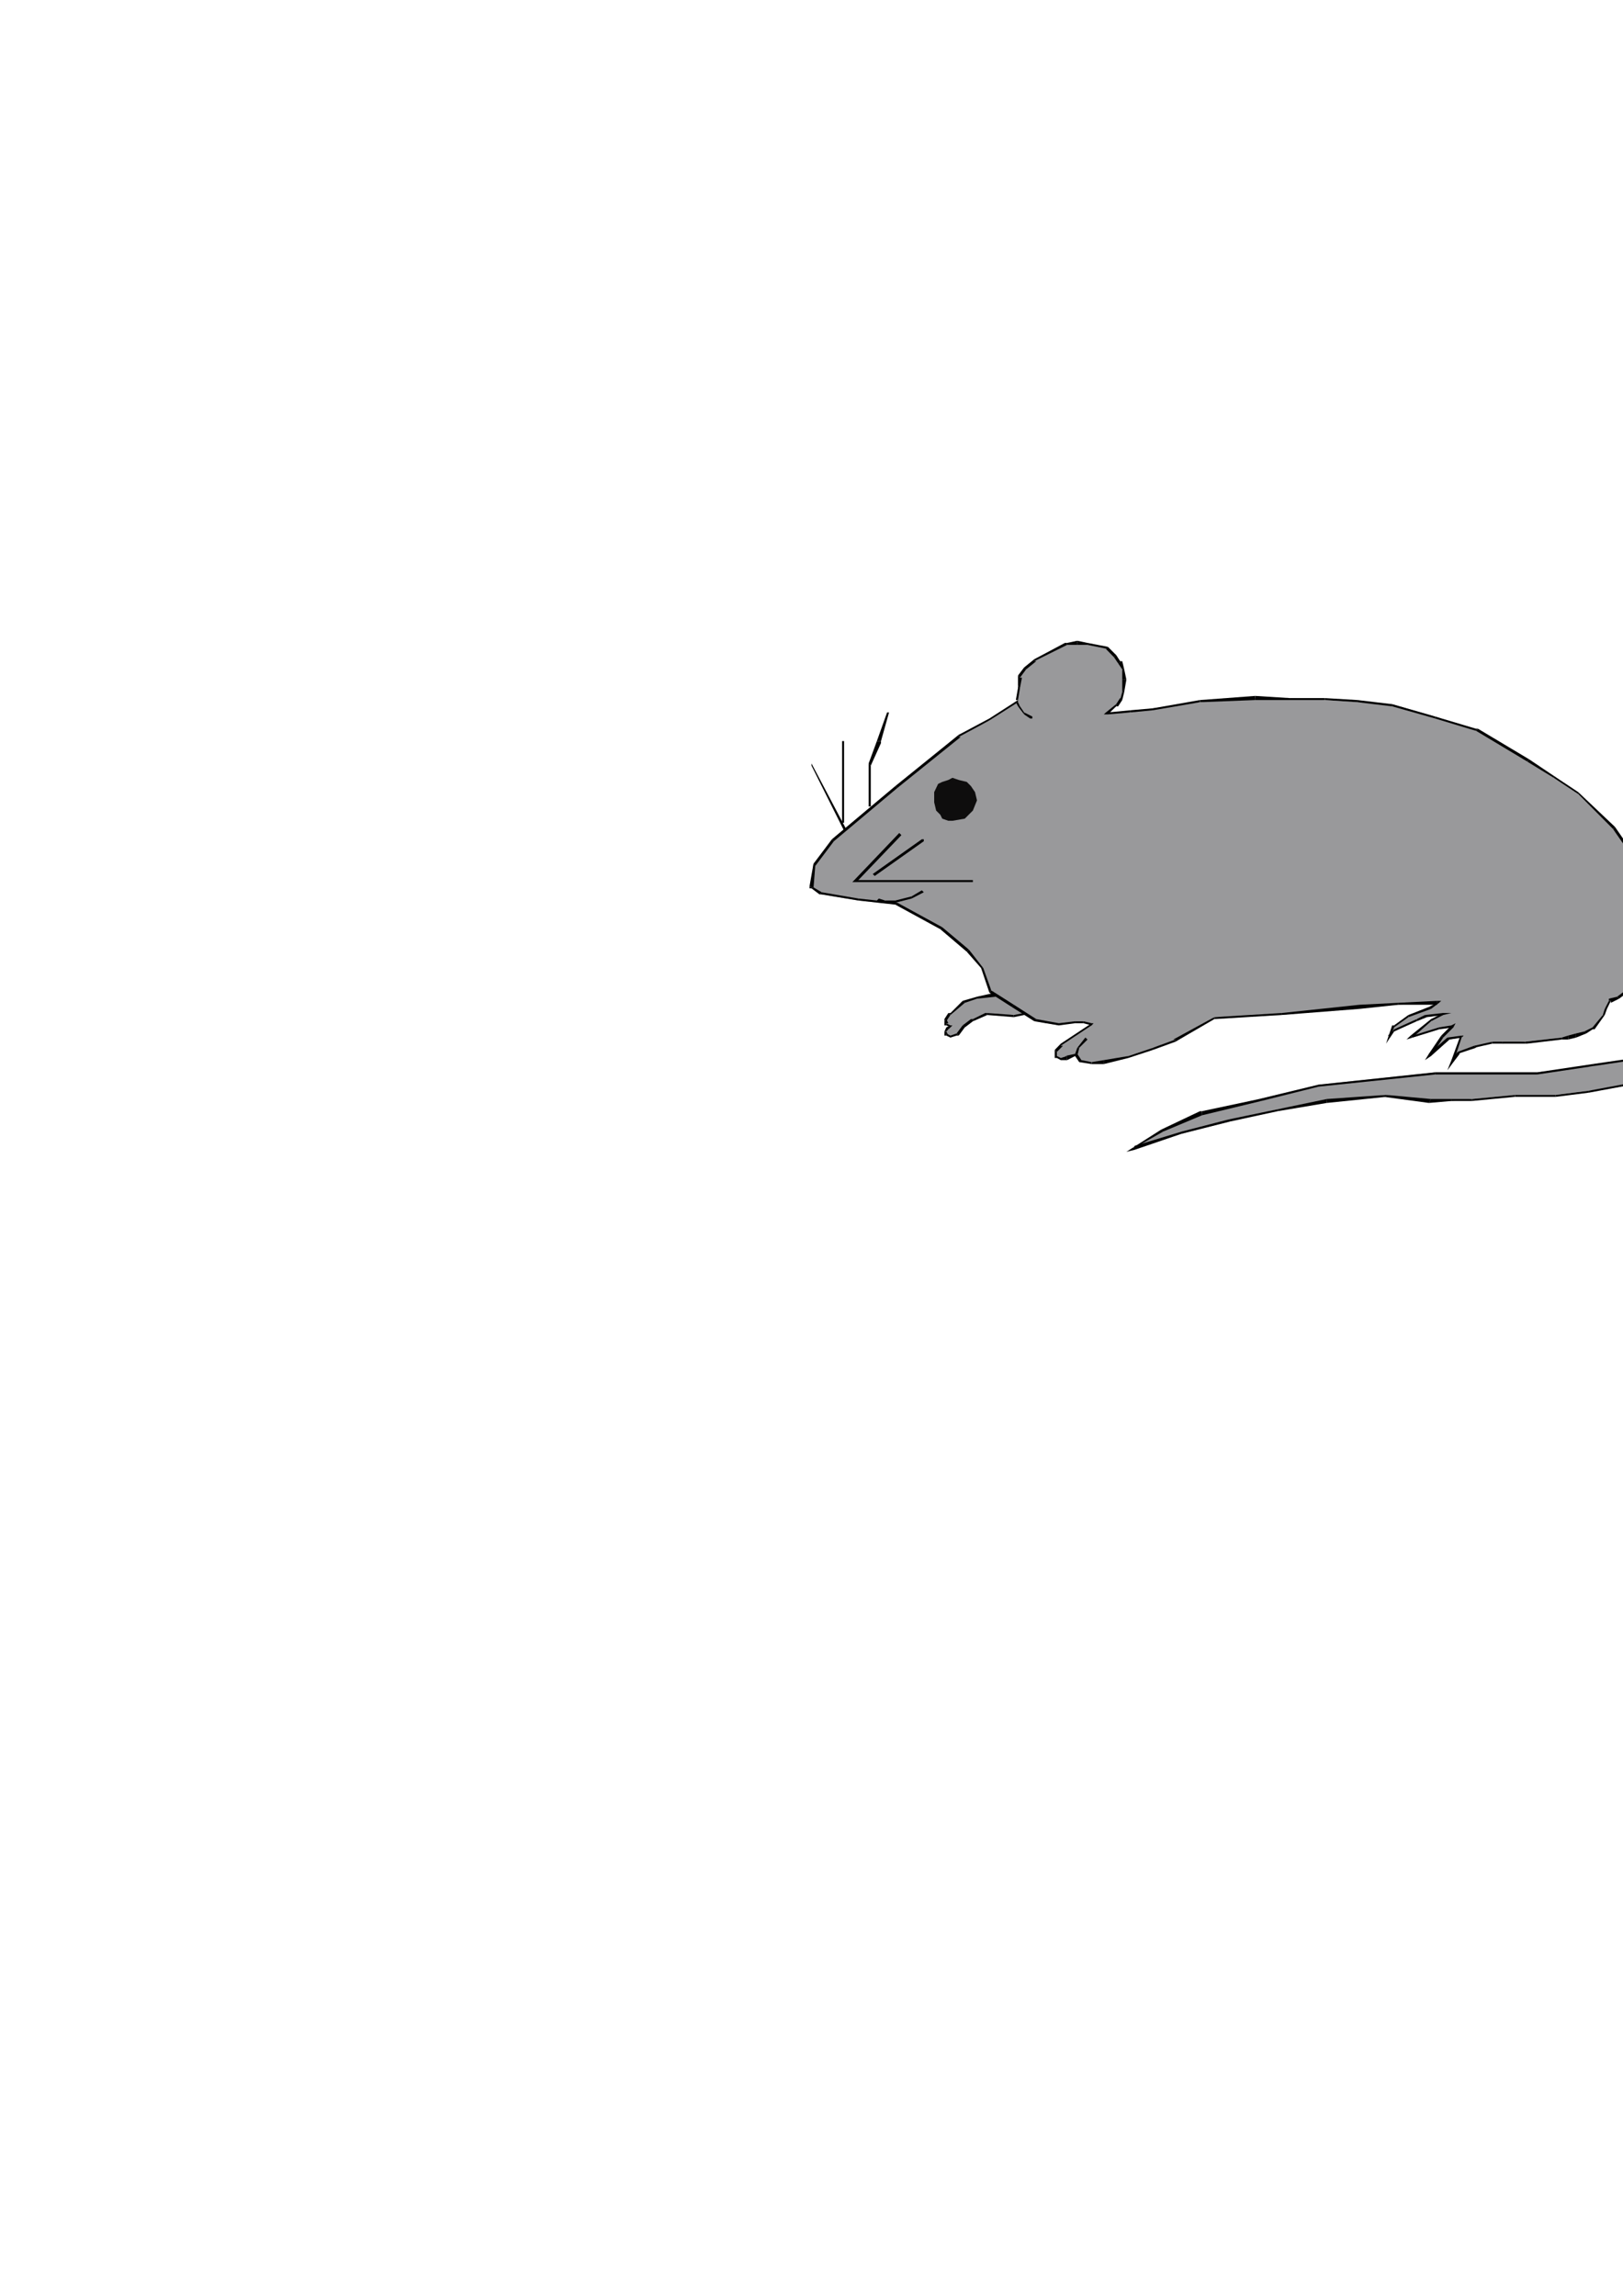 <?xml version="1.0" encoding="utf-8"?>
<!-- Created by UniConvertor 2.0rc4 (https://sk1project.net/) -->
<svg xmlns="http://www.w3.org/2000/svg" height="841.89pt" viewBox="0 0 595.276 841.89" width="595.276pt" version="1.1" xmlns:xlink="http://www.w3.org/1999/xlink" id="bc9459cf-f610-11ea-969f-dcc15c148e23">

<g>
	<g>
		<path style="fill:#99999b;" d="M 371.87,363.201 L 365.102,364.713 358.334,365.505 353.078,367.737 348.614,372.201 347.102,374.505 347.102,375.225 348.614,376.017 347.102,376.737 347.102,378.249 347.102,379.761 348.614,380.481 350.846,378.969 353.87,376.737 356.822,374.505 362.078,372.201 371.87,372.201 375.614,372.201 377.846,369.969 383.102,367.737 371.87,363.201 Z" />
		<path style="fill:#000000;" d="M 365.102,365.505 L 365.102,365.505 371.87,363.993 371.87,363.201 365.102,363.993 365.102,363.993 365.102,365.505 365.102,365.505 365.102,365.505 Z" />
		<path style="fill:#000000;" d="M 358.334,366.225 L 358.334,366.225 365.102,365.505 365.102,363.993 358.334,365.505 358.334,365.505 358.334,365.505 358.334,365.505 358.334,365.505 358.334,366.225 Z" />
		<path style="fill:#000000;" d="M 353.87,367.737 L 353.87,367.737 358.334,366.225 358.334,365.505 353.078,367.017 353.078,367.017 353.078,367.017 353.078,367.017 353.078,367.017 353.87,367.737 Z" />
		<path style="fill:#000000;" d="M 348.614,372.201 L 348.614,372.201 353.87,367.737 353.078,367.017 348.614,371.481 347.822,371.481 348.614,371.481 347.822,371.481 347.822,371.481 348.614,372.201 Z" />
		<path style="fill:#000000;" d="M 347.102,373.713 L 347.102,374.505 348.614,372.201 347.822,371.481 346.382,373.713 346.382,374.505 346.382,373.713 346.382,373.713 346.382,374.505 347.102,373.713 Z" />
		<path style="fill:#000000;" d="M 347.102,375.225 L 347.822,375.225 347.102,373.713 346.382,374.505 346.382,375.225 347.102,376.017 346.382,375.225 346.382,376.017 347.102,376.017 347.102,375.225 Z" />
		<path style="fill:#000000;" d="M 348.614,376.737 L 348.614,376.017 347.102,375.225 347.102,376.017 348.614,376.737 348.614,376.017 348.614,376.737 349.334,376.017 348.614,376.017 348.614,376.737 Z" />
		<path style="fill:#000000;" d="M 347.822,377.457 L 347.822,377.457 348.614,376.737 348.614,376.017 347.102,376.737 347.102,376.737 347.102,376.737 347.102,376.737 347.102,376.737 347.822,377.457 Z" />
		<path style="fill:#000000;" d="M 347.102,378.249 L 347.102,378.249 347.822,377.457 347.102,376.737 346.382,378.249 346.382,378.249 346.382,378.249 346.382,378.249 346.382,378.249 347.102,378.249 Z" />
		<path style="fill:#000000;" d="M 347.102,378.969 L 347.822,379.761 347.102,378.249 346.382,378.249 346.382,379.761 347.102,379.761 346.382,379.761 346.382,379.761 347.102,379.761 347.102,378.969 Z" />
		<path style="fill:#000000;" d="M 348.614,379.761 L 348.614,379.761 347.102,378.969 347.102,379.761 348.614,380.481 348.614,380.481 348.614,380.481 348.614,381.201 348.614,380.481 348.614,379.761 Z" />
		<path style="fill:#000000;" d="M 350.846,378.969 L 350.846,378.969 348.614,379.761 348.614,380.481 350.846,379.761 351.638,379.761 350.846,379.761 351.638,379.761 351.638,379.761 350.846,378.969 Z" />
		<path style="fill:#000000;" d="M 353.078,376.017 L 353.078,376.017 350.846,378.969 351.638,379.761 353.87,376.737 353.87,376.737 353.078,376.017 353.078,376.017 353.078,376.017 Z" />
		<path style="fill:#000000;" d="M 356.822,373.713 L 356.102,373.713 353.078,376.017 353.87,376.737 356.822,374.505 356.822,374.505 356.822,373.713 356.822,373.713 356.102,373.713 356.822,373.713 Z" />
		<path style="fill:#000000;" d="M 362.078,371.481 L 361.358,371.481 356.822,373.713 356.822,374.505 362.078,372.201 362.078,372.201 362.078,371.481 361.358,371.481 361.358,371.481 362.078,371.481 Z" />
		<path style="fill:#000000;" d="M 371.87,372.201 L 371.87,372.201 362.078,371.481 362.078,372.201 371.87,372.993 371.87,372.993 371.87,372.993 371.87,372.993 371.87,372.993 371.87,372.201 Z" />
		<path style="fill:#000000;" d="M 375.614,371.481 L 375.614,371.481 371.87,372.201 371.87,372.993 375.614,372.201 375.614,372.201 375.614,372.201 375.614,372.201 375.614,372.201 375.614,371.481 Z" />
		<path style="fill:#000000;" d="M 377.846,369.249 L 377.846,369.249 375.614,371.481 375.614,372.201 378.638,369.969 377.846,369.969 377.846,369.249 377.846,369.249 377.846,369.249 Z" />
		<path style="fill:#000000;" d="M 383.102,367.737 L 383.102,367.017 377.846,369.249 377.846,369.969 383.102,367.737 383.102,367.017 383.102,367.737 384.614,367.737 383.102,367.017 383.102,367.737 Z" />
		<path style="fill:#000000;" d="M 371.87,363.993 L 371.078,363.993 383.102,367.737 383.102,367.017 371.87,363.201 371.87,363.201 371.87,363.201 371.87,363.201 371.87,363.201 371.87,363.993 Z" />
		<path style="stroke:#5e5d5e;stroke-width:0.0;stroke-miterlimit:10.433;fill:none;" d="M 371.87,363.201 L 365.102,364.713 359.126,365.505 353.87,367.737 348.614,372.201 347.102,374.505 347.102,375.225 348.614,376.017 347.822,376.737 347.102,378.249 347.102,379.761 348.614,380.481 351.638,378.969 353.87,376.737 356.822,374.505 362.078,372.201 371.87,372.201 375.614,372.201 378.638,369.969 383.102,367.737 371.87,363.201" />
		<path style="fill:#000000;" d="M 297.638,280.761 L 297.638,280.761 310.382,306.249 311.102,305.457 297.638,279.969 297.638,280.761 Z" />
		<path style="fill:#000000;" d="M 308.87,271.761 L 308.87,271.761 308.87,301.713 309.59,301.713 309.59,271.761 308.87,271.761 Z" />
		<path style="fill:#000000;" d="M 318.59,279.969 L 318.59,280.761 318.59,295.737 319.382,295.737 319.382,280.761 319.382,280.761 318.59,279.969 318.59,280.761 318.59,280.761 318.59,279.969 Z" />
		<path style="fill:#000000;" d="M 321.614,271.761 L 321.614,271.761 318.59,279.969 319.382,280.761 323.126,272.481 323.126,271.761 323.126,272.481 323.126,272.481 323.126,271.761 321.614,271.761 Z" />
		<path style="fill:#000000;" d="M 325.358,261.249 L 325.358,261.249 321.614,271.761 323.126,271.761 326.078,261.249 325.358,261.249 Z" />
		<path style="fill:#99999b;" d="M 590.102,367.017 L 589.382,369.969 587.87,372.201 584.126,377.457 581.102,378.969 578.078,379.761 575.126,380.481 572.822,380.481 559.358,381.993 551.078,382.713 547.334,381.993 540.638,384.225 534.59,386.457 532.358,389.481 536.102,380.481 531.638,381.201 524.078,386.457 528.614,380.481 532.358,376.017 527.822,377.457 518.102,380.481 524.87,373.713 529.334,372.201 522.638,372.993 519.614,373.713 511.334,378.249 509.822,380.481 511.334,376.017 516.59,372.201 524.078,369.969 527.102,367.737 512.846,368.457 498.59,369.249 470.078,372.201 445.382,372.993 431.126,381.993 422.846,384.225 413.846,387.249 404.846,389.481 400.382,389.481 395.846,389.481 394.334,387.249 391.382,387.969 389.078,387.969 387.638,387.969 386.846,386.457 387.638,385.017 389.078,383.505 400.382,376.017 397.358,374.505 394.334,374.505 388.358,376.017 380.078,374.505 371.078,369.249 363.59,363.201 359.846,354.993 355.382,348.225 344.87,340.017 329.102,331.737 314.846,330.225 301.382,327.993 297.638,324.969 298.358,316.761 305.846,307.761 328.382,288.969 351.638,269.457 362.87,264.201 373.382,256.713 373.382,252.249 374.102,248.505 375.614,245.481 379.358,241.737 391.382,235.761 395.126,235.761 398.87,235.761 406.358,237.993 409.382,240.225 410.822,242.457 411.614,245.481 412.334,249.225 412.334,253.761 410.822,256.713 409.382,259.017 406.358,261.249 414.638,261.249 422.846,259.737 440.126,257.505 460.358,255.993 473.102,255.993 485.846,256.713 497.87,257.505 510.614,258.225 526.382,262.761 541.358,268.017 560.078,279.249 569.87,284.505 578.87,291.201 591.614,304.017 599.102,313.017 602.126,318.201 605.078,323.457 611.846,329.505 632.87,324.969 636.614,326.481 638.846,327.993 641.87,329.505 644.822,331.737 648.638,339.225 649.358,348.225 646.334,363.201 639.638,376.017 628.334,387.249 617.822,393.225 606.59,396.249 594.638,398.481 582.614,399.993 570.59,401.505 555.614,401.505 539.846,403.017 532.358,403.737 524.078,403.737 508.382,401.505 486.638,403.737 468.638,406.761 450.638,411.225 433.358,415.761 416.078,420.945 426.59,414.249 440.846,408.201 461.87,403.017 483.614,397.761 526.382,393.225 563.822,393.225 584.126,390.993 604.358,387.249 617.822,381.993 627.614,372.201 636.614,357.225 635.822,350.457 634.382,344.481 630.638,341.457 623.078,342.969 616.382,349.017 608.822,354.201 593.846,365.505 590.102,367.017 Z" />
		<path style="fill:#000000;" d="M 589.382,369.969 L 589.382,369.969 590.822,367.017 590.102,367.017 588.59,369.969 588.59,369.969 589.382,369.969 589.382,369.969 589.382,369.969 Z" />
		<path style="fill:#000000;" d="M 588.59,372.201 L 588.59,372.201 589.382,369.969 588.59,369.969 587.87,372.201 587.87,372.201 588.59,372.201 588.59,372.201 588.59,372.201 Z" />
		<path style="fill:#000000;" d="M 584.126,377.457 L 584.846,377.457 588.59,372.201 587.87,372.201 584.126,376.737 584.126,376.737 584.126,377.457 584.126,377.457 584.846,377.457 584.126,377.457 Z" />
		<path style="fill:#000000;" d="M 581.822,378.969 L 581.822,378.969 584.126,377.457 584.126,376.737 581.102,378.249 581.102,378.249 581.822,378.969 581.822,378.969 581.822,378.969 Z" />
		<path style="fill:#000000;" d="M 578.078,380.481 L 578.078,380.481 581.822,378.969 581.102,378.249 578.078,378.969 578.078,378.969 578.078,380.481 578.078,380.481 578.078,380.481 Z" />
		<path style="fill:#000000;" d="M 575.126,381.201 L 575.126,381.201 578.078,380.481 578.078,378.969 575.126,379.761 575.126,379.761 575.126,381.201 575.126,381.201 575.126,381.201 Z" />
		<path style="fill:#000000;" d="M 572.822,381.201 L 572.822,381.201 575.126,381.201 575.126,379.761 572.822,380.481 572.822,380.481 572.822,381.201 572.822,381.201 572.822,381.201 Z" />
		<path style="fill:#000000;" d="M 559.358,382.713 L 560.078,382.713 572.822,381.201 572.822,380.481 559.358,381.993 559.358,381.993 559.358,382.713 559.358,382.713 560.078,382.713 559.358,382.713 Z" />
		<path style="fill:#000000;" d="M 551.078,382.713 L 551.078,382.713 559.358,382.713 559.358,381.993 551.078,381.993 551.078,381.993 551.078,382.713 551.078,382.713 551.078,382.713 Z" />
		<path style="fill:#000000;" d="M 547.334,382.713 L 547.334,382.713 551.078,382.713 551.078,381.993 547.334,381.993 547.334,381.993 547.334,381.993 547.334,381.993 547.334,381.993 547.334,382.713 Z" />
		<path style="fill:#000000;" d="M 541.358,384.225 L 540.638,384.225 547.334,382.713 547.334,381.993 540.638,383.505 540.638,383.505 540.638,383.505 540.638,383.505 540.638,383.505 541.358,384.225 Z" />
		<path style="fill:#000000;" d="M 535.382,386.457 L 534.59,386.457 541.358,384.225 540.638,383.505 534.59,385.737 534.59,385.737 534.59,385.737 534.59,385.737 534.59,385.737 535.382,386.457 Z" />
		<path style="fill:#000000;" d="M 532.358,388.761 L 533.078,389.481 535.382,386.457 534.59,385.737 532.358,388.761 533.078,389.481 532.358,388.761 530.846,392.505 533.078,389.481 532.358,388.761 Z" />
		<path style="fill:#000000;" d="M 536.102,380.481 L 535.382,380.481 532.358,388.761 533.078,389.481 536.102,380.481 536.102,379.761 536.102,380.481 536.822,379.761 536.102,379.761 536.102,380.481 Z" />
		<path style="fill:#000000;" d="M 531.638,381.201 L 531.638,381.201 536.102,380.481 536.102,379.761 530.846,380.481 530.846,380.481 530.846,380.481 530.846,380.481 530.846,380.481 531.638,381.201 Z" />
		<path style="fill:#000000;" d="M 524.078,386.457 L 524.87,387.249 531.638,381.201 530.846,380.481 524.078,386.457 524.87,387.249 524.078,386.457 522.638,388.761 524.87,387.249 524.078,386.457 Z" />
		<path style="fill:#000000;" d="M 528.614,379.761 L 528.614,379.761 524.078,386.457 524.87,387.249 529.334,380.481 529.334,380.481 528.614,379.761 528.614,379.761 528.614,379.761 Z" />
		<path style="fill:#000000;" d="M 533.078,376.737 L 532.358,376.017 528.614,379.761 529.334,380.481 533.078,376.737 532.358,376.017 533.078,376.737 533.87,375.225 532.358,376.017 533.078,376.737 Z" />
		<path style="fill:#000000;" d="M 527.822,377.457 L 527.822,377.457 533.078,376.737 532.358,376.017 527.822,376.737 527.822,376.737 527.822,376.737 527.822,376.737 527.822,376.737 527.822,377.457 Z" />
		<path style="fill:#000000;" d="M 517.382,379.761 L 518.102,380.481 527.822,377.457 527.822,376.737 518.102,379.761 518.102,380.481 517.382,379.761 515.87,381.201 518.102,380.481 517.382,379.761 Z" />
		<path style="fill:#000000;" d="M 524.87,373.713 L 524.87,373.713 517.382,379.761 518.102,380.481 524.87,374.505 524.87,374.505 524.87,373.713 524.87,373.713 524.87,373.713 Z" />
		<path style="fill:#000000;" d="M 529.334,372.201 L 529.334,371.481 524.87,373.713 524.87,374.505 529.334,372.201 529.334,371.481 529.334,372.201 532.358,371.481 529.334,371.481 529.334,372.201 Z" />
		<path style="fill:#000000;" d="M 523.358,372.993 L 523.358,372.993 529.334,372.201 529.334,371.481 522.638,372.201 522.638,372.201 522.638,372.201 522.638,372.201 522.638,372.201 523.358,372.993 Z" />
		<path style="fill:#000000;" d="M 519.614,374.505 L 519.614,374.505 523.358,372.993 522.638,372.201 519.614,373.713 519.614,373.713 519.614,373.713 519.614,373.713 519.614,373.713 519.614,374.505 Z" />
		<path style="fill:#000000;" d="M 511.334,378.249 L 511.334,378.249 519.614,374.505 519.614,373.713 511.334,377.457 510.614,378.249 511.334,377.457 511.334,377.457 510.614,378.249 511.334,378.249 Z" />
		<path style="fill:#000000;" d="M 509.102,380.481 L 509.822,380.481 511.334,378.249 510.614,378.249 509.102,379.761 509.822,380.481 509.102,380.481 508.382,382.713 509.822,380.481 509.102,380.481 Z" />
		<path style="fill:#000000;" d="M 511.334,376.017 L 510.614,376.017 509.102,380.481 509.822,380.481 511.334,376.737 511.334,376.737 511.334,376.017 510.614,376.017 510.614,376.017 511.334,376.017 Z" />
		<path style="fill:#000000;" d="M 516.59,372.201 L 516.59,372.201 511.334,376.017 511.334,376.737 516.59,372.993 516.59,372.993 516.59,372.201 516.59,372.201 516.59,372.201 Z" />
		<path style="fill:#000000;" d="M 524.078,369.249 L 524.078,369.249 516.59,372.201 516.59,372.993 524.87,369.969 524.87,369.969 524.87,369.969 524.87,369.969 524.87,369.969 524.078,369.249 Z" />
		<path style="fill:#000000;" d="M 527.102,368.457 L 527.102,367.737 524.078,369.249 524.87,369.969 527.822,367.737 527.102,367.017 527.822,367.737 528.614,367.017 527.102,367.017 527.102,368.457 Z" />
		<path style="fill:#000000;" d="M 512.846,368.457 L 512.846,368.457 527.102,368.457 527.102,367.017 512.846,367.737 512.846,367.737 512.846,367.737 512.846,367.737 512.846,367.737 512.846,368.457 Z" />
		<path style="fill:#000000;" d="M 498.59,369.969 L 498.59,369.969 512.846,368.457 512.846,367.737 498.59,368.457 498.59,368.457 498.59,368.457 498.59,368.457 498.59,368.457 498.59,369.969 Z" />
		<path style="fill:#000000;" d="M 470.078,372.201 L 470.078,372.201 498.59,369.969 498.59,368.457 470.078,371.481 470.078,371.481 470.078,372.201 470.078,372.201 470.078,372.201 Z" />
		<path style="fill:#000000;" d="M 445.382,373.713 L 445.382,373.713 470.078,372.201 470.078,371.481 445.382,372.993 445.382,372.993 445.382,372.993 445.382,372.993 445.382,372.993 445.382,373.713 Z" />
		<path style="fill:#000000;" d="M 431.126,381.993 L 431.126,381.993 445.382,373.713 445.382,372.993 430.334,381.201 431.126,381.201 431.126,381.993 431.126,381.993 431.126,381.993 Z" />
		<path style="fill:#000000;" d="M 422.846,385.017 L 422.846,385.017 431.126,381.993 431.126,381.201 422.846,384.225 422.846,384.225 422.846,385.017 422.846,385.017 422.846,385.017 Z" />
		<path style="fill:#000000;" d="M 413.846,387.969 L 413.846,387.969 422.846,385.017 422.846,384.225 413.846,387.249 413.846,387.249 413.846,387.969 413.846,387.969 413.846,387.969 Z" />
		<path style="fill:#000000;" d="M 404.846,390.201 L 404.846,390.201 413.846,387.969 413.846,387.249 404.846,388.761 404.846,388.761 404.846,390.201 404.846,390.201 404.846,390.201 Z" />
		<path style="fill:#000000;" d="M 400.382,390.201 L 400.382,390.201 404.846,390.201 404.846,388.761 400.382,389.481 400.382,389.481 400.382,390.201 400.382,390.201 400.382,390.201 Z" />
		<path style="fill:#000000;" d="M 395.846,389.481 L 395.846,389.481 400.382,390.201 400.382,389.481 396.638,388.761 396.638,388.761 395.846,389.481 395.846,389.481 395.846,389.481 Z" />
		<path style="fill:#000000;" d="M 394.334,387.249 L 394.334,387.249 395.846,389.481 396.638,388.761 395.126,386.457 394.334,386.457 395.126,386.457 395.126,386.457 394.334,386.457 394.334,387.249 Z" />
		<path style="fill:#000000;" d="M 391.382,388.761 L 391.382,388.761 394.334,387.249 394.334,386.457 390.59,387.249 391.382,387.249 391.382,388.761 391.382,388.761 391.382,388.761 Z" />
		<path style="fill:#000000;" d="M 389.078,388.761 L 389.078,388.761 391.382,388.761 391.382,387.249 389.078,387.969 389.078,387.969 389.078,388.761 389.078,388.761 389.078,388.761 Z" />
		<path style="fill:#000000;" d="M 386.846,387.969 L 387.638,387.969 389.078,388.761 389.078,387.969 387.638,387.249 387.638,387.969 386.846,387.969 386.846,387.969 387.638,387.969 386.846,387.969 Z" />
		<path style="fill:#000000;" d="M 386.846,386.457 L 386.846,386.457 386.846,387.969 387.638,387.969 387.638,386.457 387.638,386.457 386.846,386.457 386.846,386.457 386.846,386.457 Z" />
		<path style="fill:#000000;" d="M 386.846,385.017 L 386.846,385.017 386.846,386.457 387.638,386.457 387.638,385.017 387.638,385.737 386.846,385.017 386.846,385.017 386.846,385.017 Z" />
		<path style="fill:#000000;" d="M 389.078,382.713 L 389.078,382.713 386.846,385.017 387.638,385.737 389.87,383.505 389.078,383.505 389.078,382.713 389.078,382.713 389.078,382.713 Z" />
		<path style="fill:#000000;" d="M 400.382,376.017 L 400.382,375.225 389.078,382.713 389.078,383.505 400.382,376.017 400.382,375.225 400.382,376.017 401.102,375.225 400.382,375.225 400.382,376.017 Z" />
		<path style="fill:#000000;" d="M 397.358,375.225 L 397.358,375.225 400.382,376.017 400.382,375.225 397.358,374.505 397.358,374.505 397.358,374.505 397.358,374.505 397.358,374.505 397.358,375.225 Z" />
		<path style="fill:#000000;" d="M 394.334,375.225 L 394.334,375.225 397.358,375.225 397.358,374.505 394.334,374.505 394.334,374.505 394.334,374.505 394.334,374.505 394.334,374.505 394.334,375.225 Z" />
		<path style="fill:#000000;" d="M 388.358,376.017 L 388.358,376.017 394.334,375.225 394.334,374.505 388.358,375.225 388.358,375.225 388.358,376.017 388.358,376.017 388.358,376.017 Z" />
		<path style="fill:#000000;" d="M 379.358,374.505 L 379.358,374.505 388.358,376.017 388.358,375.225 380.078,373.713 380.078,373.713 379.358,374.505 379.358,374.505 379.358,374.505 Z" />
		<path style="fill:#000000;" d="M 371.078,369.249 L 371.078,369.249 379.358,374.505 380.078,373.713 371.87,368.457 371.87,368.457 371.078,369.249 371.078,369.249 371.078,369.249 Z" />
		<path style="fill:#000000;" d="M 362.87,363.993 L 362.87,363.993 371.078,369.249 371.87,368.457 363.59,363.201 363.59,363.201 362.87,363.993 362.87,363.993 362.87,363.993 Z" />
		<path style="fill:#000000;" d="M 359.846,354.993 L 359.846,354.993 362.87,363.993 363.59,363.201 360.638,354.993 360.638,354.993 360.638,354.993 360.638,354.993 360.638,354.993 359.846,354.993 Z" />
		<path style="fill:#000000;" d="M 354.59,349.017 L 354.59,349.017 359.846,354.993 360.638,354.993 355.382,348.225 355.382,348.225 355.382,348.225 355.382,348.225 355.382,348.225 354.59,349.017 Z" />
		<path style="fill:#000000;" d="M 344.87,340.737 L 344.87,340.737 354.59,349.017 355.382,348.225 345.59,340.017 345.59,340.017 345.59,340.017 345.59,340.017 345.59,340.017 344.87,340.737 Z" />
		<path style="fill:#000000;" d="M 328.382,331.737 L 328.382,331.737 344.87,340.737 345.59,340.017 329.102,331.017 329.102,331.017 329.102,331.017 329.102,331.017 329.102,331.017 328.382,331.737 Z" />
		<path style="fill:#000000;" d="M 314.846,330.225 L 314.846,330.225 328.382,331.737 329.102,331.017 314.846,329.505 314.846,329.505 314.846,330.225 314.846,330.225 314.846,330.225 Z" />
		<path style="fill:#000000;" d="M 300.59,327.993 L 301.382,327.993 314.846,330.225 314.846,329.505 301.382,327.201 301.382,327.201 300.59,327.993 301.382,327.993 301.382,327.993 300.59,327.993 Z" />
		<path style="fill:#000000;" d="M 296.918,324.969 L 297.638,325.761 300.59,327.993 301.382,327.201 297.638,324.969 298.358,325.761 296.918,324.969 296.918,325.761 297.638,325.761 296.918,324.969 Z" />
		<path style="fill:#000000;" d="M 298.358,316.761 L 298.358,316.761 296.918,324.969 298.358,325.761 299.078,316.761 299.078,317.481 298.358,316.761 298.358,316.761 298.358,316.761 Z" />
		<path style="fill:#000000;" d="M 305.126,307.761 L 305.126,307.761 298.358,316.761 299.078,317.481 305.846,308.481 305.846,308.481 305.126,307.761 305.126,307.761 305.126,307.761 Z" />
		<path style="fill:#000000;" d="M 328.382,288.249 L 328.382,288.249 305.126,307.761 305.846,308.481 329.102,288.969 329.102,288.969 328.382,288.249 328.382,288.249 328.382,288.249 Z" />
		<path style="fill:#000000;" d="M 351.638,269.457 L 351.638,269.457 328.382,288.249 329.102,288.969 352.358,270.249 351.638,270.249 351.638,269.457 351.638,269.457 351.638,269.457 Z" />
		<path style="fill:#000000;" d="M 362.87,263.481 L 362.87,263.481 351.638,269.457 351.638,270.249 362.87,264.201 362.87,264.201 362.87,264.201 362.87,264.201 362.87,264.201 362.87,263.481 Z" />
		<path style="fill:#000000;" d="M 372.59,256.713 L 373.382,256.713 362.87,263.481 362.87,264.201 373.382,257.505 373.382,256.713 373.382,257.505 373.382,257.505 373.382,256.713 372.59,256.713 Z" />
		<path style="fill:#000000;" d="M 373.382,251.457 L 373.382,252.249 372.59,256.713 373.382,256.713 374.102,252.249 374.102,252.249 373.382,251.457 373.382,251.457 373.382,252.249 373.382,251.457 Z" />
		<path style="fill:#000000;" d="M 373.382,247.713 L 373.382,248.505 373.382,251.457 374.102,252.249 374.822,248.505 374.102,248.505 373.382,247.713 373.382,247.713 373.382,248.505 373.382,247.713 Z" />
		<path style="fill:#000000;" d="M 375.614,244.761 L 375.614,244.761 373.382,247.713 374.102,248.505 376.334,245.481 376.334,245.481 375.614,244.761 375.614,244.761 375.614,244.761 Z" />
		<path style="fill:#000000;" d="M 379.358,241.737 L 379.358,241.737 375.614,244.761 376.334,245.481 380.078,242.457 379.358,242.457 379.358,241.737 379.358,241.737 379.358,241.737 Z" />
		<path style="fill:#000000;" d="M 391.382,235.761 L 390.59,235.761 379.358,241.737 379.358,242.457 391.382,236.481 391.382,236.481 391.382,235.761 391.382,235.761 390.59,235.761 391.382,235.761 Z" />
		<path style="fill:#000000;" d="M 395.126,234.969 L 395.126,234.969 391.382,235.761 391.382,236.481 395.126,236.481 395.126,236.481 395.126,234.969 395.126,234.969 395.126,234.969 Z" />
		<path style="fill:#000000;" d="M 398.87,235.761 L 398.87,235.761 395.126,234.969 395.126,236.481 398.87,236.481 398.87,236.481 398.87,235.761 398.87,235.761 398.87,235.761 Z" />
		<path style="fill:#000000;" d="M 406.358,237.201 L 406.358,237.201 398.87,235.761 398.87,236.481 406.358,237.993 405.638,237.993 406.358,237.201 406.358,237.201 406.358,237.201 Z" />
		<path style="fill:#000000;" d="M 409.382,240.225 L 409.382,240.225 406.358,237.201 405.638,237.993 408.59,241.017 408.59,241.017 409.382,240.225 409.382,240.225 409.382,240.225 Z" />
		<path style="fill:#000000;" d="M 411.614,242.457 L 410.822,242.457 409.382,240.225 408.59,241.017 410.102,243.249 410.102,243.249 411.614,242.457 410.822,242.457 410.822,242.457 411.614,242.457 Z" />
		<path style="fill:#000000;" d="M 412.334,245.481 L 412.334,245.481 411.614,242.457 410.102,243.249 411.614,245.481 411.614,245.481 412.334,245.481 412.334,245.481 412.334,245.481 Z" />
		<path style="fill:#000000;" d="M 413.126,249.225 L 413.126,249.225 412.334,245.481 411.614,245.481 411.614,250.017 411.614,249.225 413.126,249.225 413.126,249.225 413.126,249.225 Z" />
		<path style="fill:#000000;" d="M 412.334,253.761 L 412.334,253.761 413.126,249.225 411.614,249.225 411.614,253.761 411.614,253.761 412.334,253.761 412.334,253.761 412.334,253.761 Z" />
		<path style="fill:#000000;" d="M 411.614,256.713 L 411.614,256.713 412.334,253.761 411.614,253.761 410.822,256.713 410.822,255.993 411.614,256.713 411.614,256.713 411.614,256.713 Z" />
		<path style="fill:#000000;" d="M 409.382,259.017 L 410.102,259.017 411.614,256.713 410.822,255.993 409.382,258.225 409.382,258.225 409.382,259.017 410.102,259.017 410.102,259.017 409.382,259.017 Z" />
		<path style="fill:#000000;" d="M 406.358,261.249 L 406.358,261.969 409.382,259.017 409.382,258.225 405.638,261.249 406.358,261.969 405.638,261.249 404.846,261.969 406.358,261.969 406.358,261.249 Z" />
		<path style="fill:#000000;" d="M 414.638,260.457 L 414.638,260.457 406.358,261.249 406.358,261.969 414.638,261.249 414.638,261.249 414.638,261.249 414.638,261.249 414.638,261.249 414.638,260.457 Z" />
		<path style="fill:#000000;" d="M 422.846,259.737 L 422.846,259.737 414.638,260.457 414.638,261.249 422.846,260.457 422.846,260.457 422.846,260.457 422.846,260.457 422.846,260.457 422.846,259.737 Z" />
		<path style="fill:#000000;" d="M 440.126,256.713 L 440.126,256.713 422.846,259.737 422.846,260.457 440.126,257.505 440.126,257.505 440.126,256.713 440.126,256.713 440.126,256.713 Z" />
		<path style="fill:#000000;" d="M 460.358,255.201 L 460.358,255.201 440.126,256.713 440.126,257.505 460.358,256.713 460.358,256.713 460.358,255.201 460.358,255.201 460.358,255.201 Z" />
		<path style="fill:#000000;" d="M 473.102,255.993 L 473.102,255.993 460.358,255.201 460.358,256.713 473.102,256.713 473.102,256.713 473.102,255.993 473.102,255.993 473.102,255.993 Z" />
		<path style="fill:#000000;" d="M 485.846,255.993 L 485.846,255.993 473.102,255.993 473.102,256.713 485.846,256.713 485.846,256.713 485.846,255.993 485.846,255.993 485.846,255.993 Z" />
		<path style="fill:#000000;" d="M 497.87,256.713 L 497.87,256.713 485.846,255.993 485.846,256.713 497.87,257.505 497.87,257.505 497.87,256.713 497.87,256.713 497.87,256.713 Z" />
		<path style="fill:#000000;" d="M 510.614,258.225 L 510.614,258.225 497.87,256.713 497.87,257.505 510.614,259.017 510.614,259.017 510.614,258.225 510.614,258.225 510.614,258.225 Z" />
		<path style="fill:#000000;" d="M 526.382,262.761 L 526.382,262.761 510.614,258.225 510.614,259.017 526.382,263.481 526.382,263.481 526.382,262.761 526.382,262.761 526.382,262.761 Z" />
		<path style="fill:#000000;" d="M 542.078,267.225 L 541.358,267.225 526.382,262.761 526.382,263.481 541.358,268.017 541.358,268.017 542.078,267.225 541.358,267.225 541.358,267.225 542.078,267.225 Z" />
		<path style="fill:#000000;" d="M 560.87,278.457 L 560.87,278.457 542.078,267.225 541.358,268.017 560.078,279.249 560.078,279.249 560.87,278.457 560.87,278.457 560.87,278.457 Z" />
		<path style="fill:#000000;" d="M 569.87,284.505 L 569.87,284.505 560.87,278.457 560.078,279.249 569.87,285.225 569.87,285.225 569.87,284.505 569.87,284.505 569.87,284.505 Z" />
		<path style="fill:#000000;" d="M 578.87,290.481 L 578.87,290.481 569.87,284.505 569.87,285.225 578.87,291.201 578.87,291.201 578.87,290.481 578.87,290.481 578.87,290.481 Z" />
		<path style="fill:#000000;" d="M 592.334,303.225 L 592.334,303.225 578.87,290.481 578.87,291.201 591.614,304.017 591.614,304.017 592.334,303.225 592.334,303.225 592.334,303.225 Z" />
		<path style="fill:#000000;" d="M 599.102,313.017 L 599.102,313.017 592.334,303.225 591.614,304.017 598.382,313.737 598.382,313.737 599.102,313.017 599.102,313.017 599.102,313.017 Z" />
		<path style="fill:#000000;" d="M 602.846,317.481 L 602.846,317.481 599.102,313.017 598.382,313.737 602.126,318.201 602.126,318.201 602.846,317.481 602.846,317.481 602.846,317.481 Z" />
		<path style="fill:#000000;" d="M 605.078,322.737 L 605.87,322.737 602.846,317.481 602.126,318.201 605.078,323.457 605.078,323.457 605.078,323.457 605.078,323.457 605.078,323.457 605.078,322.737 Z" />
		<path style="fill:#000000;" d="M 611.846,328.713 L 611.846,328.713 605.078,322.737 605.078,323.457 611.126,329.505 611.846,330.225 611.126,329.505 611.846,330.225 611.846,330.225 611.846,328.713 Z" />
		<path style="fill:#000000;" d="M 633.59,324.969 L 632.87,324.969 611.846,328.713 611.846,330.225 632.87,325.761 632.87,325.761 633.59,324.969 632.87,324.969 632.87,324.969 633.59,324.969 Z" />
		<path style="fill:#000000;" d="M 636.614,325.761 L 636.614,325.761 633.59,324.969 632.87,325.761 636.614,327.201 636.614,326.481 636.614,325.761 636.614,325.761 636.614,325.761 Z" />
		<path style="fill:#000000;" d="M 639.638,327.201 L 639.638,327.201 636.614,325.761 636.614,326.481 638.846,327.993 638.846,327.993 639.638,327.201 639.638,327.201 639.638,327.201 Z" />
		<path style="fill:#000000;" d="M 641.87,328.713 L 641.87,328.713 639.638,327.201 638.846,327.993 641.078,329.505 641.078,329.505 641.87,328.713 641.87,328.713 641.87,328.713 Z" />
		<path style="fill:#000000;" d="M 644.822,331.017 L 644.822,331.017 641.87,328.713 641.078,329.505 644.102,331.737 644.102,331.737 644.822,331.017 644.822,331.017 644.822,331.017 Z" />
		<path style="fill:#000000;" d="M 649.358,339.225 L 649.358,339.225 644.822,331.017 644.102,331.737 648.638,339.225 647.846,339.225 649.358,339.225 649.358,339.225 649.358,339.225 Z" />
		<path style="fill:#000000;" d="M 650.078,349.017 L 650.078,348.225 649.358,339.225 647.846,339.225 648.638,348.225 648.638,348.225 650.078,349.017 650.078,348.225 650.078,348.225 650.078,349.017 Z" />
		<path style="fill:#000000;" d="M 646.334,363.993 L 646.334,363.201 650.078,349.017 648.638,348.225 645.614,363.201 645.614,363.201 646.334,363.993 646.334,363.993 646.334,363.201 646.334,363.993 Z" />
		<path style="fill:#000000;" d="M 639.638,376.737 L 639.638,376.737 646.334,363.993 645.614,363.201 638.846,376.017 639.638,376.017 639.638,376.737 639.638,376.737 639.638,376.737 Z" />
		<path style="fill:#000000;" d="M 628.334,387.249 L 628.334,387.249 639.638,376.737 639.638,376.017 627.614,386.457 627.614,386.457 628.334,387.249 628.334,387.249 628.334,387.249 Z" />
		<path style="fill:#000000;" d="M 618.614,394.017 L 618.614,394.017 628.334,387.249 627.614,386.457 617.822,393.225 617.822,393.225 618.614,394.017 618.614,394.017 618.614,394.017 Z" />
		<path style="fill:#000000;" d="M 606.59,396.249 L 606.59,396.249 618.614,394.017 617.822,393.225 606.59,395.457 606.59,395.457 606.59,396.249 606.59,396.249 606.59,396.249 Z" />
		<path style="fill:#000000;" d="M 594.638,398.481 L 594.638,398.481 606.59,396.249 606.59,395.457 594.638,397.761 594.638,397.761 594.638,398.481 594.638,398.481 594.638,398.481 Z" />
		<path style="fill:#000000;" d="M 582.614,400.713 L 582.614,400.713 594.638,398.481 594.638,397.761 582.614,399.993 582.614,399.993 582.614,400.713 582.614,400.713 582.614,400.713 Z" />
		<path style="fill:#000000;" d="M 570.59,402.225 L 570.59,402.225 582.614,400.713 582.614,399.993 570.59,401.505 570.59,401.505 570.59,402.225 570.59,402.225 570.59,402.225 Z" />
		<path style="fill:#000000;" d="M 555.614,402.225 L 555.614,402.225 570.59,402.225 570.59,401.505 555.614,401.505 555.614,401.505 555.614,401.505 555.614,401.505 555.614,401.505 555.614,402.225 Z" />
		<path style="fill:#000000;" d="M 539.846,403.737 L 539.846,403.737 555.614,402.225 555.614,401.505 539.846,403.017 539.846,403.017 539.846,403.737 539.846,403.737 539.846,403.737 Z" />
		<path style="fill:#000000;" d="M 532.358,403.737 L 532.358,403.737 539.846,403.737 539.846,403.017 532.358,403.017 532.358,403.017 532.358,403.737 532.358,403.737 532.358,403.737 Z" />
		<path style="fill:#000000;" d="M 524.078,404.457 L 524.078,404.457 532.358,403.737 532.358,403.017 524.078,403.017 524.87,403.017 524.078,404.457 524.078,404.457 524.078,404.457 Z" />
		<path style="fill:#000000;" d="M 508.382,402.225 L 507.59,402.225 524.078,404.457 524.87,403.017 508.382,401.505 508.382,401.505 508.382,401.505 508.382,401.505 508.382,401.505 508.382,402.225 Z" />
		<path style="fill:#000000;" d="M 486.638,404.457 L 486.638,404.457 508.382,402.225 508.382,401.505 486.638,403.017 486.638,403.017 486.638,403.017 486.638,403.017 486.638,403.017 486.638,404.457 Z" />
		<path style="fill:#000000;" d="M 468.638,407.481 L 468.638,407.481 486.638,404.457 486.638,403.017 468.638,406.761 468.638,406.761 468.638,406.761 468.638,406.761 468.638,406.761 468.638,407.481 Z" />
		<path style="fill:#000000;" d="M 451.358,411.225 L 451.358,411.225 468.638,407.481 468.638,406.761 450.638,410.505 450.638,410.505 450.638,410.505 450.638,410.505 450.638,410.505 451.358,411.225 Z" />
		<path style="fill:#000000;" d="M 433.358,415.761 L 433.358,415.761 451.358,411.225 450.638,410.505 433.358,414.969 433.358,414.969 433.358,414.969 433.358,414.969 433.358,414.969 433.358,415.761 Z" />
		<path style="fill:#000000;" d="M 415.358,420.945 L 416.078,421.665 433.358,415.761 433.358,414.969 416.078,420.225 416.078,420.945 415.358,420.945 413.126,422.385 416.078,421.665 415.358,420.945 Z" />
		<path style="fill:#000000;" d="M 425.87,414.249 L 425.87,414.249 415.358,420.945 416.078,420.945 426.59,414.969 426.59,414.969 425.87,414.249 425.87,414.249 425.87,414.249 Z" />
		<path style="fill:#000000;" d="M 440.846,407.481 L 440.126,407.481 425.87,414.249 426.59,414.969 440.846,408.993 440.846,408.993 440.846,407.481 440.126,407.481 440.126,407.481 440.846,407.481 Z" />
		<path style="fill:#000000;" d="M 461.87,403.017 L 461.87,403.017 440.846,407.481 440.846,408.993 462.59,403.737 462.59,403.737 462.59,403.737 462.59,403.737 462.59,403.737 461.87,403.017 Z" />
		<path style="fill:#000000;" d="M 483.614,397.761 L 483.614,397.761 461.87,403.017 462.59,403.737 483.614,398.481 483.614,398.481 483.614,397.761 483.614,397.761 483.614,397.761 Z" />
		<path style="fill:#000000;" d="M 526.382,393.225 L 526.382,393.225 483.614,397.761 483.614,398.481 526.382,394.017 526.382,394.017 526.382,393.225 526.382,393.225 526.382,393.225 Z" />
		<path style="fill:#000000;" d="M 563.822,393.225 L 563.822,393.225 526.382,393.225 526.382,394.017 563.822,394.017 563.822,394.017 563.822,394.017 563.822,394.017 563.822,394.017 563.822,393.225 Z" />
		<path style="fill:#000000;" d="M 584.126,390.201 L 584.126,390.201 563.822,393.225 563.822,394.017 584.126,390.993 584.126,390.993 584.126,390.993 584.126,390.993 584.126,390.993 584.126,390.201 Z" />
		<path style="fill:#000000;" d="M 604.358,387.249 L 604.358,387.249 584.126,390.201 584.126,390.993 604.358,387.969 604.358,387.969 604.358,387.969 604.358,387.969 604.358,387.969 604.358,387.249 Z" />
		<path style="fill:#000000;" d="M 617.822,381.201 L 617.822,381.201 604.358,387.249 604.358,387.969 617.822,381.993 617.822,381.993 617.822,381.993 617.822,381.993 617.822,381.993 617.822,381.201 Z" />
		<path style="fill:#000000;" d="M 627.614,372.201 L 627.614,371.481 617.822,381.201 617.822,381.993 628.334,372.201 628.334,372.201 628.334,372.201 628.334,372.201 628.334,372.201 627.614,372.201 Z" />
		<path style="fill:#000000;" d="M 635.822,357.225 L 635.822,357.225 627.614,372.201 628.334,372.201 636.614,357.225 636.614,357.225 636.614,357.225 636.614,357.225 636.614,357.225 635.822,357.225 Z" />
		<path style="fill:#000000;" d="M 635.822,350.457 L 635.822,350.457 635.822,357.225 636.614,357.225 636.614,350.457 636.614,350.457 636.614,350.457 636.614,350.457 636.614,350.457 635.822,350.457 Z" />
		<path style="fill:#000000;" d="M 634.382,344.481 L 634.382,344.481 635.822,350.457 636.614,350.457 635.102,344.481 635.102,343.761 635.102,344.481 635.102,343.761 635.102,343.761 634.382,344.481 Z" />
		<path style="fill:#000000;" d="M 630.638,342.249 L 629.846,342.249 634.382,344.481 635.102,343.761 630.638,341.457 630.638,341.457 630.638,341.457 630.638,341.457 630.638,341.457 630.638,342.249 Z" />
		<path style="fill:#000000;" d="M 623.87,342.969 L 623.078,342.969 630.638,342.249 630.638,341.457 623.078,342.249 623.078,342.249 623.078,342.249 623.078,342.249 623.078,342.249 623.87,342.969 Z" />
		<path style="fill:#000000;" d="M 616.382,349.017 L 616.382,349.017 623.87,342.969 623.078,342.249 615.59,348.225 615.59,348.225 616.382,349.017 616.382,349.017 616.382,349.017 Z" />
		<path style="fill:#000000;" d="M 608.822,354.993 L 608.822,354.993 616.382,349.017 615.59,348.225 608.102,354.201 608.102,354.201 608.822,354.993 608.822,354.993 608.822,354.993 Z" />
		<path style="fill:#000000;" d="M 593.846,366.225 L 593.846,366.225 608.822,354.993 608.102,354.201 593.126,365.505 593.126,365.505 593.846,366.225 593.846,366.225 593.846,366.225 Z" />
		<path style="fill:#000000;" d="M 590.822,367.017 L 590.822,367.737 593.846,366.225 593.126,365.505 590.102,366.225 590.102,367.017 590.102,366.225 590.102,366.225 590.102,367.017 590.822,367.017 Z" />
		<path style="fill:#0e0d0d;" d="M 358.334,293.505 L 357.614,290.481 356.102,288.249 354.59,286.737 351.638,286.017 349.334,285.225 347.822,286.017 345.59,286.737 344.078,287.457 343.358,288.969 342.638,290.481 342.638,292.713 342.638,294.225 343.358,297.249 344.87,298.761 345.59,300.201 347.822,300.993 349.334,300.993 353.87,300.201 356.822,297.249 358.334,293.505 Z" />
		<path style="fill:#000000;" d="M 314.126,322.737 L 314.126,323.457 330.614,306.249 329.822,305.457 313.334,322.737 314.126,323.457 313.334,322.737 312.614,323.457 314.126,323.457 314.126,322.737 Z" />
		<path style="fill:#000000;" d="M 356.822,323.457 L 356.822,322.737 314.126,322.737 314.126,323.457 356.822,323.457 356.822,323.457 Z" />
		<path style="fill:#000000;" d="M 338.822,307.761 L 338.102,307.761 320.102,320.505 320.822,321.225 338.822,308.481 338.822,307.761 Z" />
		<path style="fill:#000000;" d="M 324.638,330.225 L 324.638,330.225 322.334,329.505 321.614,330.225 324.638,331.017 324.638,331.017 324.638,331.017 324.638,331.017 324.638,331.017 324.638,330.225 Z" />
		<path style="fill:#000000;" d="M 328.382,330.225 L 328.382,330.225 324.638,330.225 324.638,331.017 328.382,331.017 328.382,331.017 328.382,331.017 328.382,331.017 328.382,331.017 328.382,330.225 Z" />
		<path style="fill:#000000;" d="M 334.358,328.713 L 334.358,328.713 328.382,330.225 328.382,331.017 334.358,329.505 334.358,329.505 334.358,329.505 334.358,329.505 334.358,329.505 334.358,328.713 Z" />
		<path style="fill:#000000;" d="M 338.822,327.201 L 338.102,326.481 334.358,328.713 334.358,329.505 338.822,327.201 338.822,327.201 Z" />
		<path style="stroke:#5e5d5e;stroke-width:0.0;stroke-miterlimit:10.433;fill:none;" d="M 348.614,376.017 L 350.846,374.505 353.078,372.993" />
		<path style="fill:#000000;" d="M 395.126,384.225 L 395.126,384.225 394.334,386.457 395.126,387.249 395.846,384.225 395.846,384.225 395.126,384.225 395.126,384.225 395.126,384.225 Z" />
		<path style="fill:#000000;" d="M 398.078,380.481 L 398.078,380.481 395.126,384.225 395.846,384.225 398.87,381.201 398.078,380.481 Z" />
		<path style="stroke:#5e5d5e;stroke-width:0.0;stroke-miterlimit:10.433;fill:none;" d="M 405.638,261.249 L 401.822,263.481" />
		<path style="fill:#000000;" d="M 374.102,259.017 L 374.102,259.017 373.382,257.505 372.59,257.505 373.382,259.017 373.382,259.017 373.382,259.017 373.382,259.017 373.382,259.017 374.102,259.017 Z" />
		<path style="fill:#000000;" d="M 375.614,261.249 L 375.614,261.249 374.102,259.017 373.382,259.017 375.614,261.969 375.614,261.969 375.614,261.969 375.614,261.969 375.614,261.969 375.614,261.249 Z" />
		<path style="fill:#000000;" d="M 378.638,263.481 L 378.638,262.761 375.614,261.249 375.614,261.969 377.846,263.481 378.638,263.481 Z" />
		<path style="stroke:#ffffff;stroke-width:0.0;stroke-miterlimit:10.433;fill:none;" d="M 358.334,292.713 L 357.614,289.761 356.102,287.457 354.59,286.737 353.87,286.017 350.846,285.225 350.126,285.225 348.614,285.225 347.822,286.017 346.382,286.737 344.078,288.249 342.638,291.201 342.638,294.225 343.358,296.457 344.87,298.761 347.102,300.201 349.334,300.993 351.638,300.993 354.59,299.481 356.822,297.249 358.334,292.713" />
	</g>
</g>
<g>
</g>
<g>
</g>
<g>
</g>
</svg>